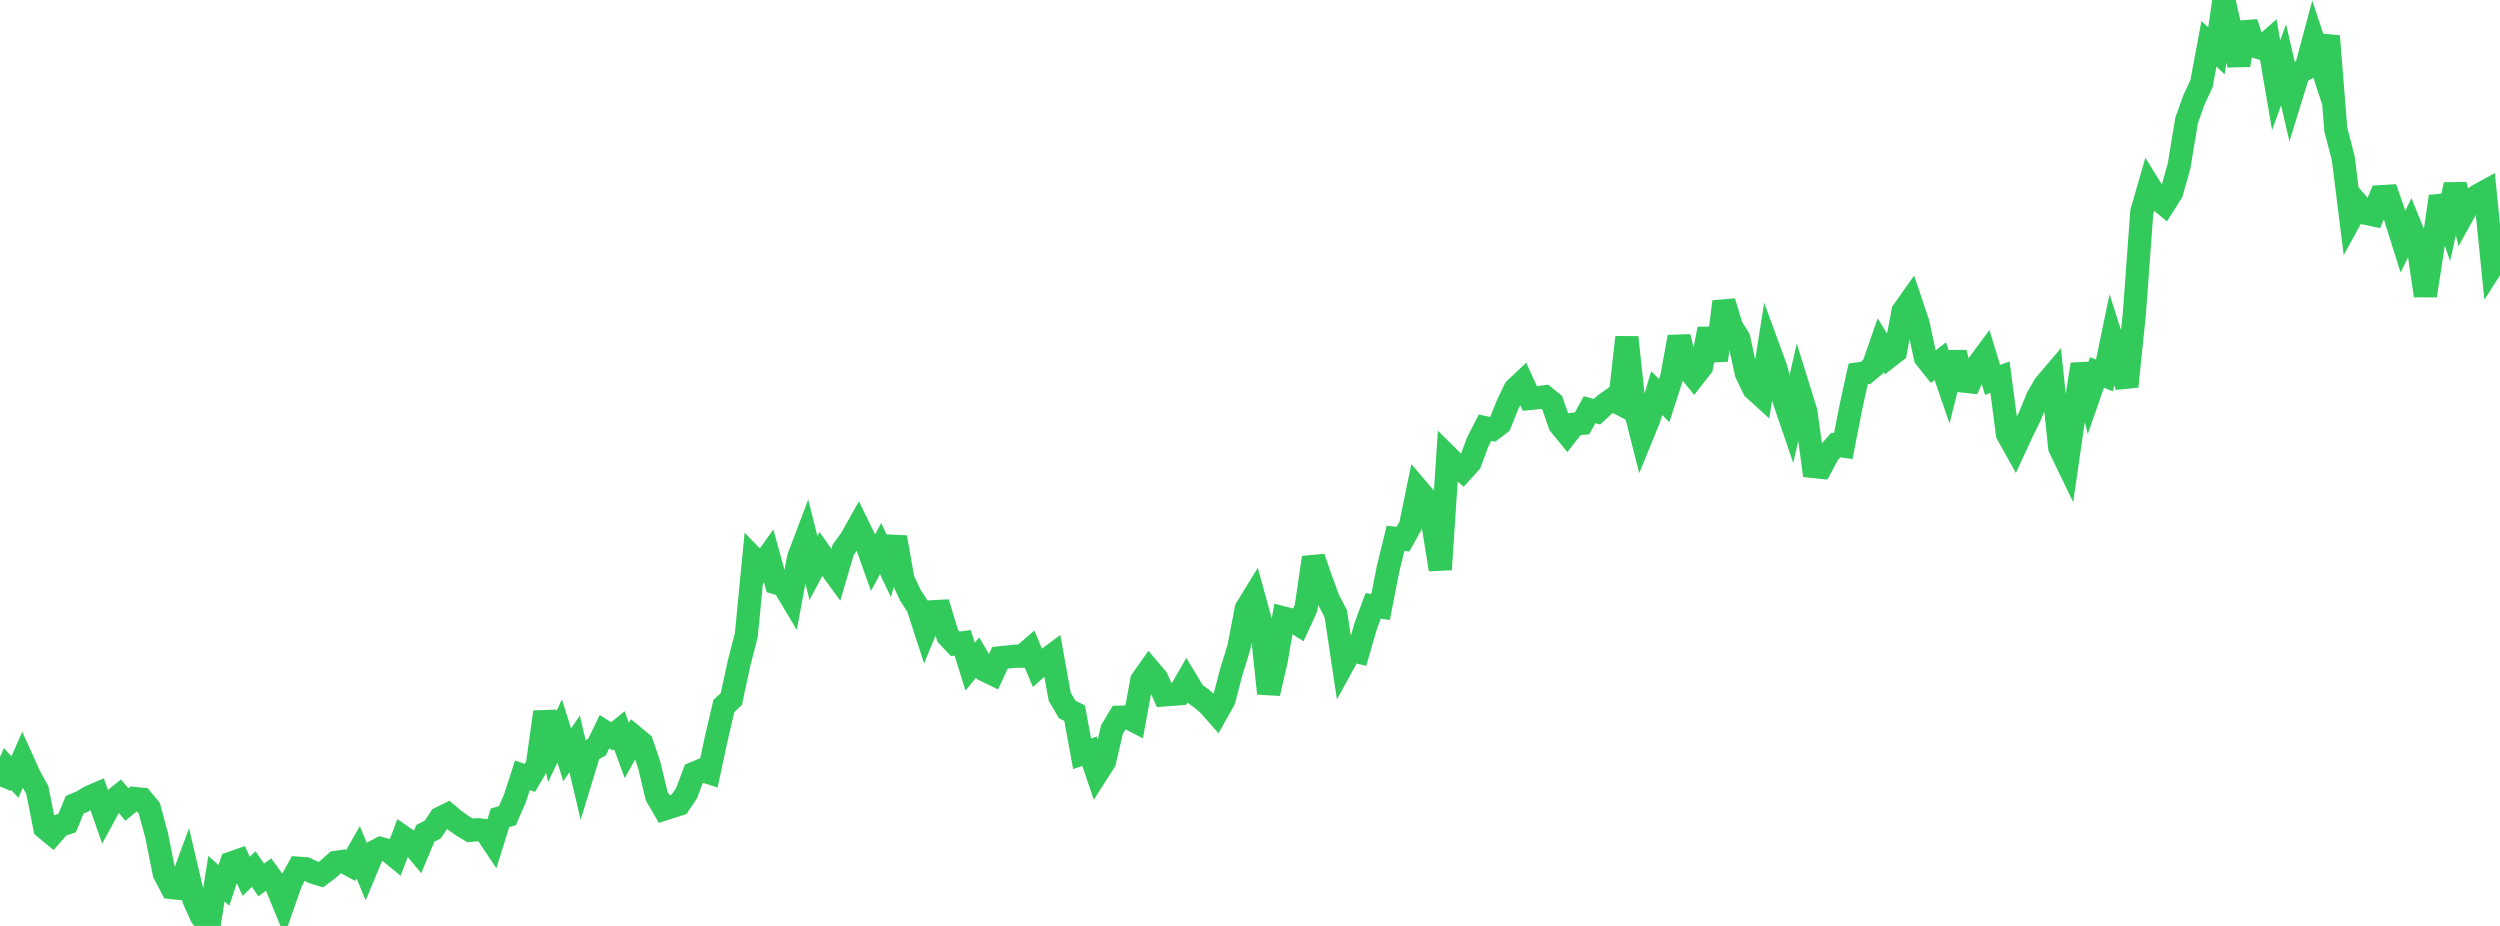 <?xml version="1.0" standalone="no"?>
<!DOCTYPE svg PUBLIC "-//W3C//DTD SVG 1.1//EN" "http://www.w3.org/Graphics/SVG/1.1/DTD/svg11.dtd">

<svg width="135" height="50" viewBox="0 0 135 50" preserveAspectRatio="none" 
  xmlns="http://www.w3.org/2000/svg"
  xmlns:xlink="http://www.w3.org/1999/xlink">


<polyline points="0.0, 42.465 0.403, 41.525 0.806, 41.959 1.209, 41.046 1.612, 41.937 2.015, 42.657 2.418, 44.702 2.821, 45.035 3.224, 44.576 3.627, 44.444 4.03, 43.458 4.433, 43.29 4.836, 43.042 5.239, 42.867 5.642, 44.019 6.045, 43.28 6.448, 42.959 6.851, 43.445 7.254, 43.116 7.657, 43.157 8.06, 43.64 8.463, 45.129 8.866, 47.152 9.269, 47.929 9.672, 47.974 10.075, 46.884 10.478, 48.595 10.881, 49.492 11.284, 50.0 11.687, 47.448 12.09, 47.809 12.493, 46.607 12.896, 46.466 13.299, 47.319 13.701, 46.929 14.104, 47.516 14.507, 47.225 14.91, 47.782 15.313, 48.765 15.716, 47.614 16.119, 46.883 16.522, 46.913 16.925, 47.105 17.328, 47.228 17.731, 46.925 18.134, 46.57 18.537, 46.512 18.94, 46.731 19.343, 46.026 19.746, 46.994 20.149, 46.028 20.552, 45.82 20.955, 45.931 21.358, 46.259 21.761, 45.201 22.164, 45.48 22.567, 45.962 22.97, 45 23.373, 44.792 23.776, 44.181 24.179, 43.981 24.582, 44.32 24.985, 44.602 25.388, 44.841 25.791, 44.803 26.194, 44.851 26.597, 45.454 27.0, 44.165 27.403, 44.042 27.806, 43.113 28.209, 41.867 28.612, 42.006 29.015, 41.318 29.418, 38.449 29.821, 40.315 30.224, 39.473 30.627, 40.767 31.03, 40.171 31.433, 41.877 31.836, 40.56 32.239, 40.343 32.642, 39.51 33.045, 39.761 33.448, 39.437 33.851, 40.525 34.254, 39.797 34.657, 40.131 35.06, 41.315 35.463, 42.997 35.866, 43.688 36.269, 43.558 36.672, 43.43 37.075, 42.833 37.478, 41.76 37.881, 41.591 38.284, 41.72 38.687, 39.844 39.09, 38.121 39.493, 37.746 39.896, 35.867 40.299, 34.307 40.701, 30.17 41.104, 30.586 41.507, 30.021 41.91, 31.477 42.313, 31.599 42.716, 32.276 43.119, 30.127 43.522, 29.061 43.925, 30.674 44.328, 29.917 44.731, 30.487 45.134, 31.043 45.537, 29.676 45.94, 29.133 46.343, 28.415 46.746, 29.242 47.149, 30.374 47.552, 29.624 47.955, 30.468 48.358, 29.016 48.761, 31.293 49.164, 32.152 49.567, 32.773 49.97, 34.014 50.373, 33.033 50.776, 33.012 51.179, 34.339 51.582, 34.767 51.985, 34.712 52.388, 35.999 52.791, 35.507 53.194, 36.191 53.597, 36.388 54.0, 35.52 54.403, 35.479 54.806, 35.435 55.209, 35.435 55.612, 35.085 56.015, 36.05 56.418, 35.691 56.821, 35.391 57.224, 37.62 57.627, 38.308 58.03, 38.512 58.433, 40.705 58.836, 40.567 59.239, 41.756 59.642, 41.125 60.045, 39.396 60.448, 38.726 60.851, 38.717 61.254, 38.926 61.657, 36.732 62.06, 36.162 62.463, 36.636 62.866, 37.527 63.269, 37.496 63.672, 37.465 64.075, 36.761 64.478, 37.428 64.881, 37.72 65.284, 38.065 65.687, 38.523 66.09, 37.805 66.493, 36.272 66.896, 34.969 67.299, 32.869 67.701, 32.214 68.104, 33.678 68.507, 37.443 68.91, 35.694 69.313, 33.371 69.716, 33.473 70.119, 33.723 70.522, 32.846 70.925, 30.109 71.328, 31.277 71.731, 32.37 72.134, 33.144 72.537, 35.845 72.94, 35.109 73.343, 35.208 73.746, 33.814 74.149, 32.718 74.552, 32.777 74.955, 30.722 75.358, 29.07 75.761, 29.116 76.164, 28.394 76.567, 26.437 76.97, 26.91 77.373, 28.277 77.776, 30.753 78.179, 24.666 78.582, 25.066 78.985, 25.415 79.388, 24.97 79.791, 23.876 80.194, 23.096 80.597, 23.182 81.0, 22.872 81.403, 21.87 81.806, 21.021 82.209, 20.64 82.612, 21.517 83.015, 21.477 83.418, 21.427 83.821, 21.753 84.224, 22.92 84.627, 23.413 85.03, 22.901 85.433, 22.861 85.836, 22.126 86.239, 22.232 86.642, 21.857 87.045, 21.573 87.448, 21.782 87.851, 18.215 88.254, 21.971 88.657, 23.559 89.06, 22.571 89.463, 21.227 89.866, 21.632 90.269, 20.388 90.672, 18.194 91.075, 19.828 91.478, 20.323 91.881, 19.808 92.284, 17.766 92.687, 19.455 93.09, 16.291 93.493, 17.626 93.896, 18.282 94.299, 20.148 94.701, 20.987 95.104, 21.354 95.507, 18.818 95.91, 19.917 96.313, 21.538 96.716, 22.717 97.119, 20.951 97.522, 22.246 97.925, 25.192 98.328, 25.234 98.731, 24.482 99.134, 24.031 99.537, 24.088 99.94, 22.028 100.343, 20.188 100.746, 20.133 101.149, 19.795 101.552, 18.638 101.955, 19.293 102.358, 18.98 102.761, 16.815 103.164, 16.246 103.567, 17.442 103.97, 19.302 104.373, 19.811 104.776, 19.506 105.179, 20.672 105.582, 19.051 105.985, 20.572 106.388, 20.616 106.791, 19.735 107.194, 19.189 107.597, 20.514 108.0, 20.37 108.403, 23.443 108.806, 24.164 109.209, 23.291 109.612, 22.482 110.015, 21.487 110.418, 20.789 110.821, 20.316 111.224, 24.168 111.627, 25.005 112.03, 22.219 112.433, 19.672 112.836, 21.269 113.239, 20.112 113.642, 20.275 114.045, 18.342 114.448, 19.6 114.851, 20.868 115.254, 16.961 115.657, 11.447 116.06, 10.045 116.463, 10.697 116.866, 11.025 117.269, 10.39 117.672, 8.954 118.075, 6.509 118.478, 5.384 118.881, 4.519 119.284, 2.366 119.687, 2.742 120.09, 0.0 120.493, 1.784 120.896, 3.507 121.299, 1.227 121.701, 2.478 122.104, 2.606 122.507, 2.249 122.91, 4.603 123.313, 3.498 123.716, 5.238 124.119, 3.934 124.522, 3.711 124.925, 2.21 125.328, 3.435 125.731, 1.951 126.134, 6.998 126.537, 8.549 126.94, 11.784 127.343, 11.048 127.746, 11.514 128.149, 11.6 128.552, 10.621 128.955, 10.596 129.358, 11.761 129.761, 13.044 130.164, 12.226 130.567, 13.219 130.97, 15.965 131.373, 13.37 131.776, 10.61 132.179, 11.792 132.582, 9.975 132.985, 11.597 133.388, 10.867 133.791, 10.568 134.194, 10.347 134.597, 14.334 135.0, 13.701" fill="none" stroke="#32ca5b" stroke-width="1.25"/>

</svg>